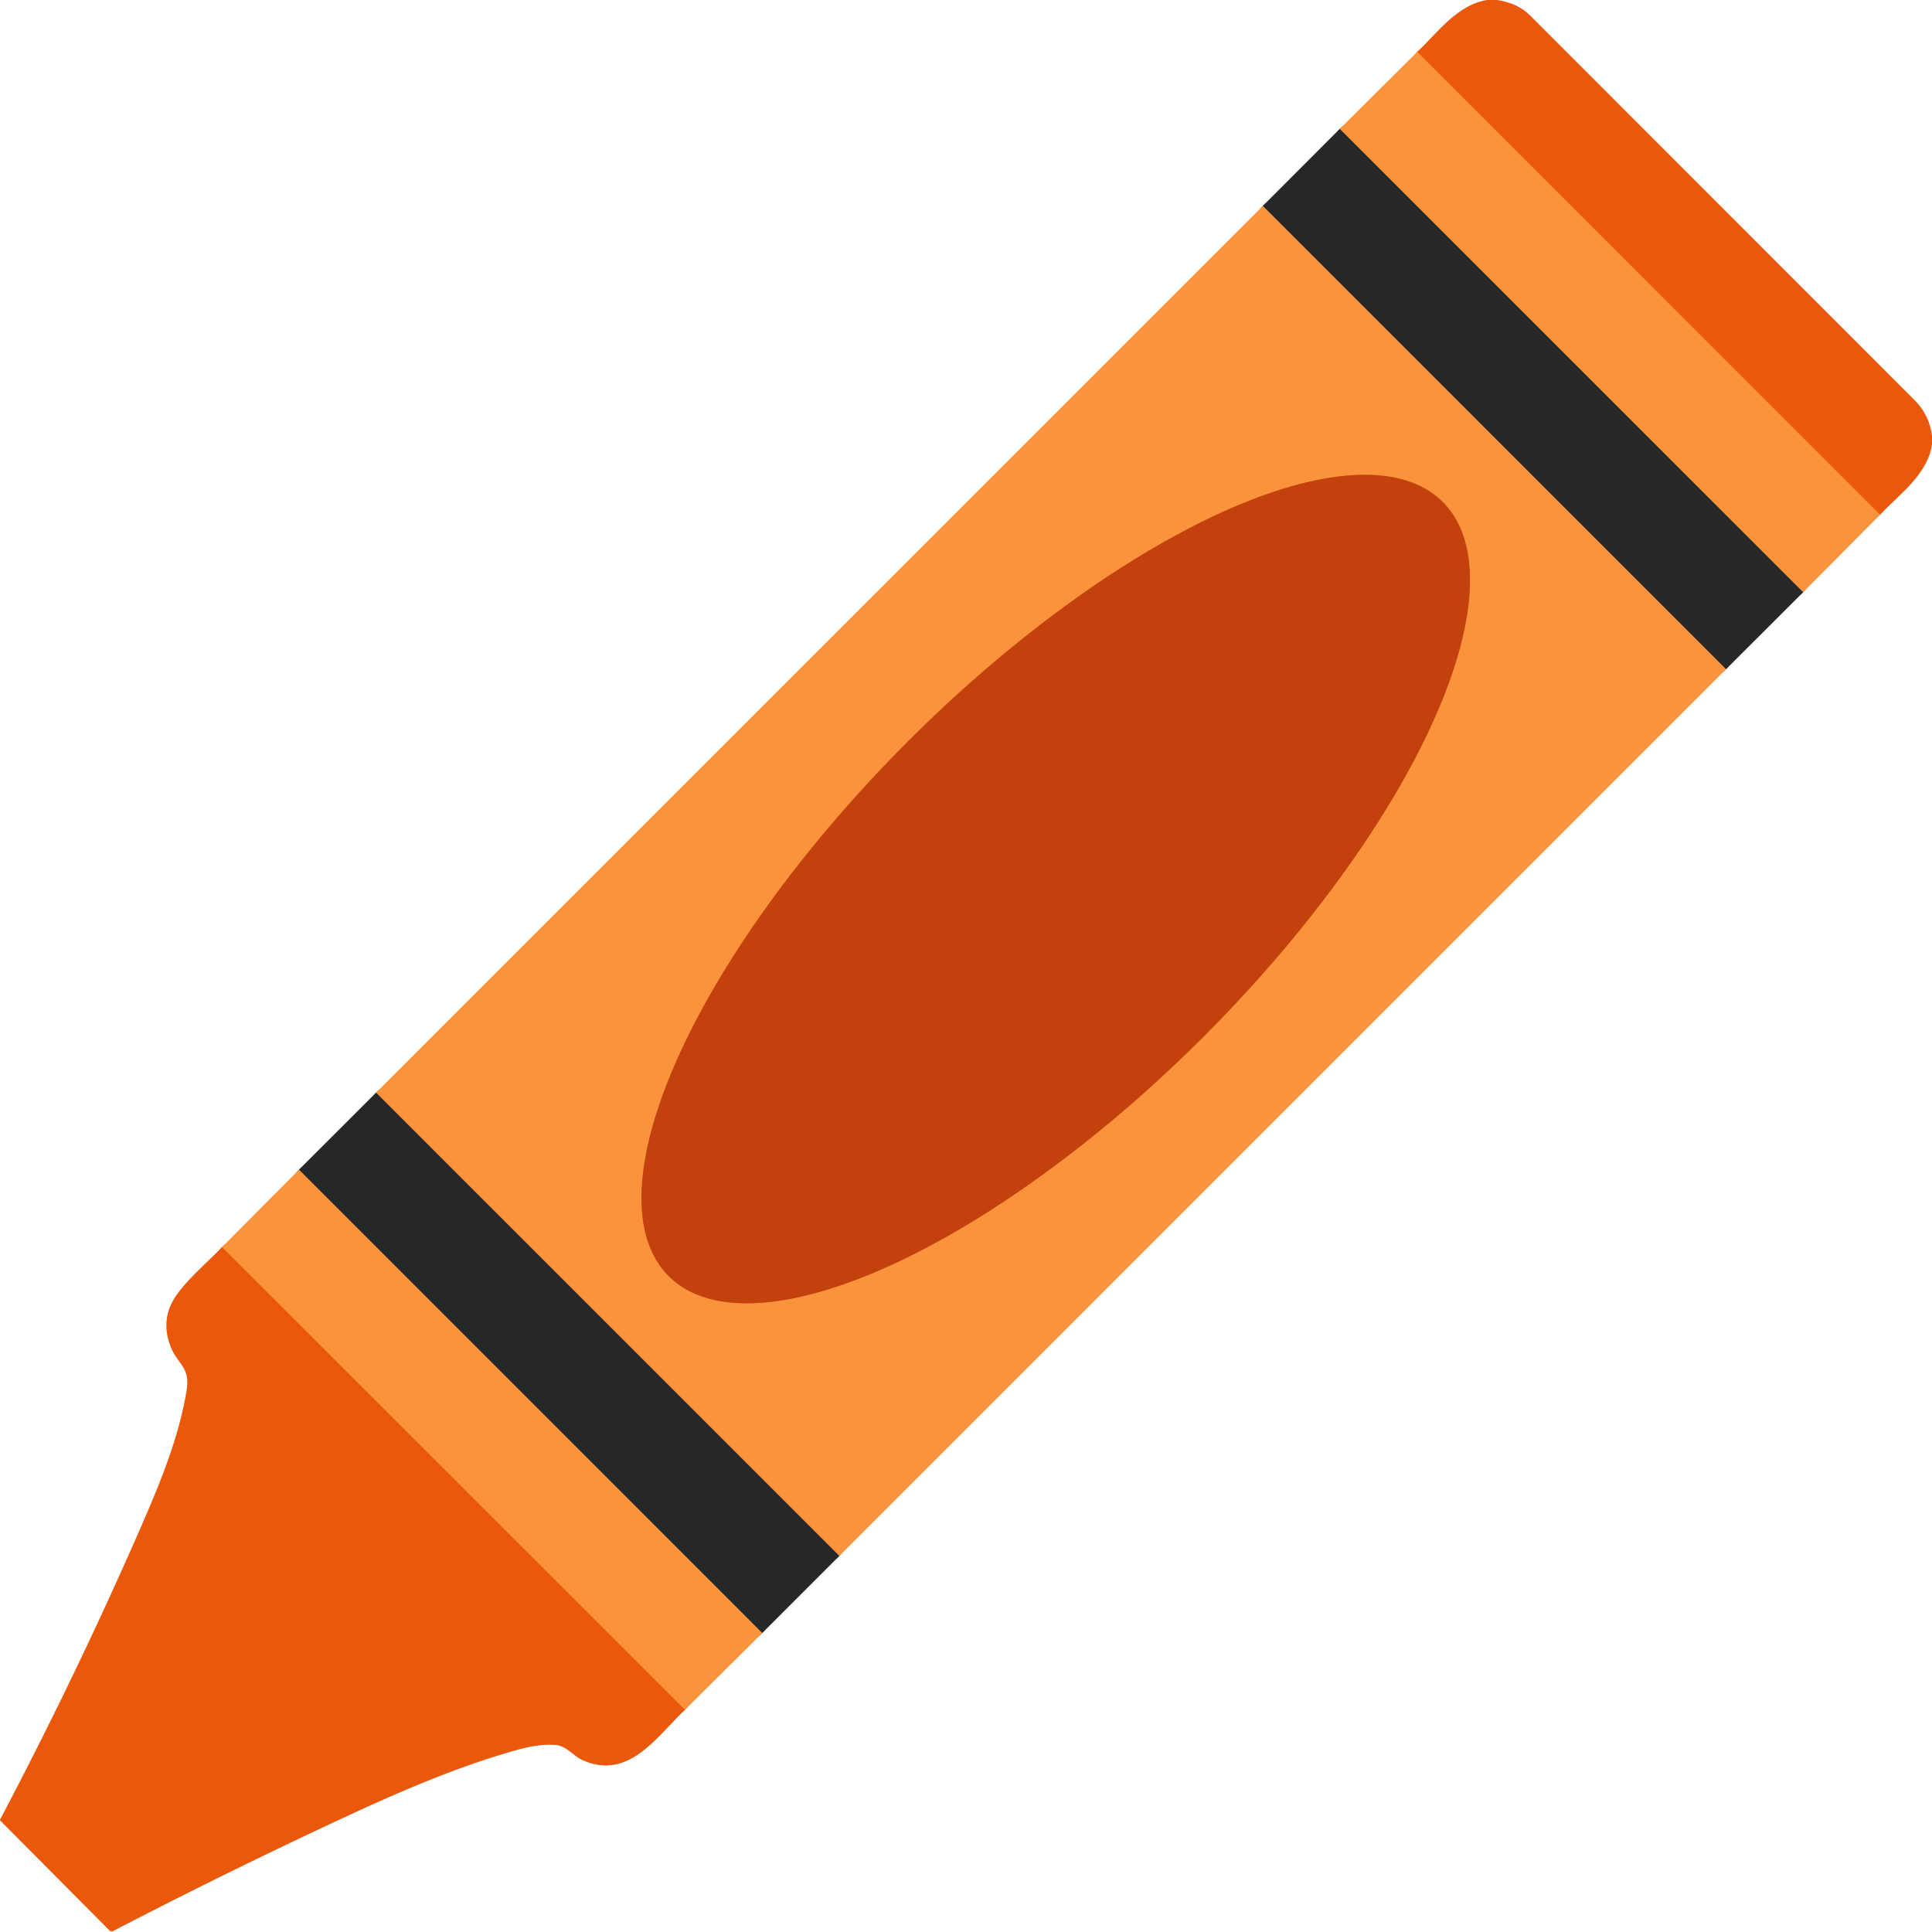 

<svg xmlns="http://www.w3.org/2000/svg" version="1.1" viewBox="0.00 0.00 512.00 512.00">
<g stroke-width="2.00" fill="none" stroke-linecap="butt">
<path stroke="#f37524" vector-effect="non-scaling-stroke" d="
  M 498.23 136.41
  L 375.58 13.76"
/>
<path stroke="#915d33" vector-effect="non-scaling-stroke" d="
  M 477.84 156.95
  L 355.04 34.17"
/>
<path stroke="#915d33" vector-effect="non-scaling-stroke" d="
  M 457.41 177.35
  L 334.66 54.58"
/>
<path stroke="#915d33" vector-effect="non-scaling-stroke" d="
  M 222.42 412.34
  L 99.65 289.58"
/>
<path stroke="#df6a24" vector-effect="non-scaling-stroke" d="
  M 177.214 338.176
  A 145.05 55.36 135.0 0 0 318.925 274.755
  A 145.05 55.36 135.0 0 0 382.346 133.044
  A 145.05 55.36 135.0 0 0 240.635 196.465
  A 145.05 55.36 135.0 0 0 177.214 338.176"
/>
<path stroke="#915d33" vector-effect="non-scaling-stroke" d="
  M 202.00 432.77
  L 79.23 309.98"
/>
<path stroke="#f37524" vector-effect="non-scaling-stroke" d="
  M 181.51 453.12
  L 58.85 330.50"
/>
</g>
<path fill="#ea580c" d="
  M 394.13 0.00
  L 396.74 0.00
  Q 402.21 0.82 405.45 4.06
  Q 456.45 55.05 507.42 106.07
  Q 511.25 109.90 512.00 115.39
  L 512.00 117.75
  C 510.85 125.70 503.59 130.76 498.23 136.41
  L 375.58 13.76
  C 381.17 8.45 386.29 1.19 394.13 0.00
  Z"
/>
<path fill="#fb923c" d="
  M 375.58 13.76
  L 498.23 136.41
  L 477.84 156.95
  L 355.04 34.17
  L 375.58 13.76
  Z"
/>
<path fill="#27272a" d="
  M 355.04 34.17
  L 477.84 156.95
  L 457.41 177.35
  L 334.66 54.58
  L 355.04 34.17
  Z"
/>
<path fill="#fb923c" d="
  M 334.66 54.58
  L 457.41 177.35
  L 222.42 412.34
  L 99.65 289.58
  L 334.66 54.58
  Z
  M 177.214 338.176
  A 145.05 55.36 135.0 0 0 318.925 274.755
  A 145.05 55.36 135.0 0 0 382.346 133.044
  A 145.05 55.36 135.0 0 0 240.635 196.465
  A 145.05 55.36 135.0 0 0 177.214 338.176
  Z"
/>
<ellipse fill="#c2410c" cx="0.00" cy="0.00" transform="translate(279.78,235.61) rotate(135.0)" rx="145.05" ry="55.36"/>
<path fill="#27272a" d="
  M 99.65 289.58
  L 222.42 412.34
  L 202.00 432.77
  L 79.23 309.98
  L 99.65 289.58
  Z"
/>
<path fill="#fb923c" d="
  M 79.23 309.98
  L 202.00 432.77
  L 181.51 453.12
  L 58.85 330.50
  L 79.23 309.98
  Z"
/>
<path fill="#ea580c" d="
  M 58.85 330.50
  L 181.51 453.12
  C 173.79 460.50 166.45 472.02 154.17 466.35
  C 152.25 465.46 149.99 462.80 147.76 462.51
  Q 143.44 461.96 136.99 463.76
  C 120.91 468.25 105.23 475.11 90.11 482.15
  Q 59.74 496.29 29.95 511.76
  A 0.76 0.75 53.6 0 1 29.05 511.62
  L 0.00 482.40
  Q 0.00 482.33 0.00 482.25
  Q 19.92 444.47 37.04 405.37
  C 42.19 393.61 47.36 381.22 49.45 368.50
  C 50.45 362.37 47.16 361.57 45.34 357.16
  Q 42.94 351.37 45.16 346.06
  C 47.27 341.02 54.37 335.14 58.85 330.50
  Z"
/>
</svg>
